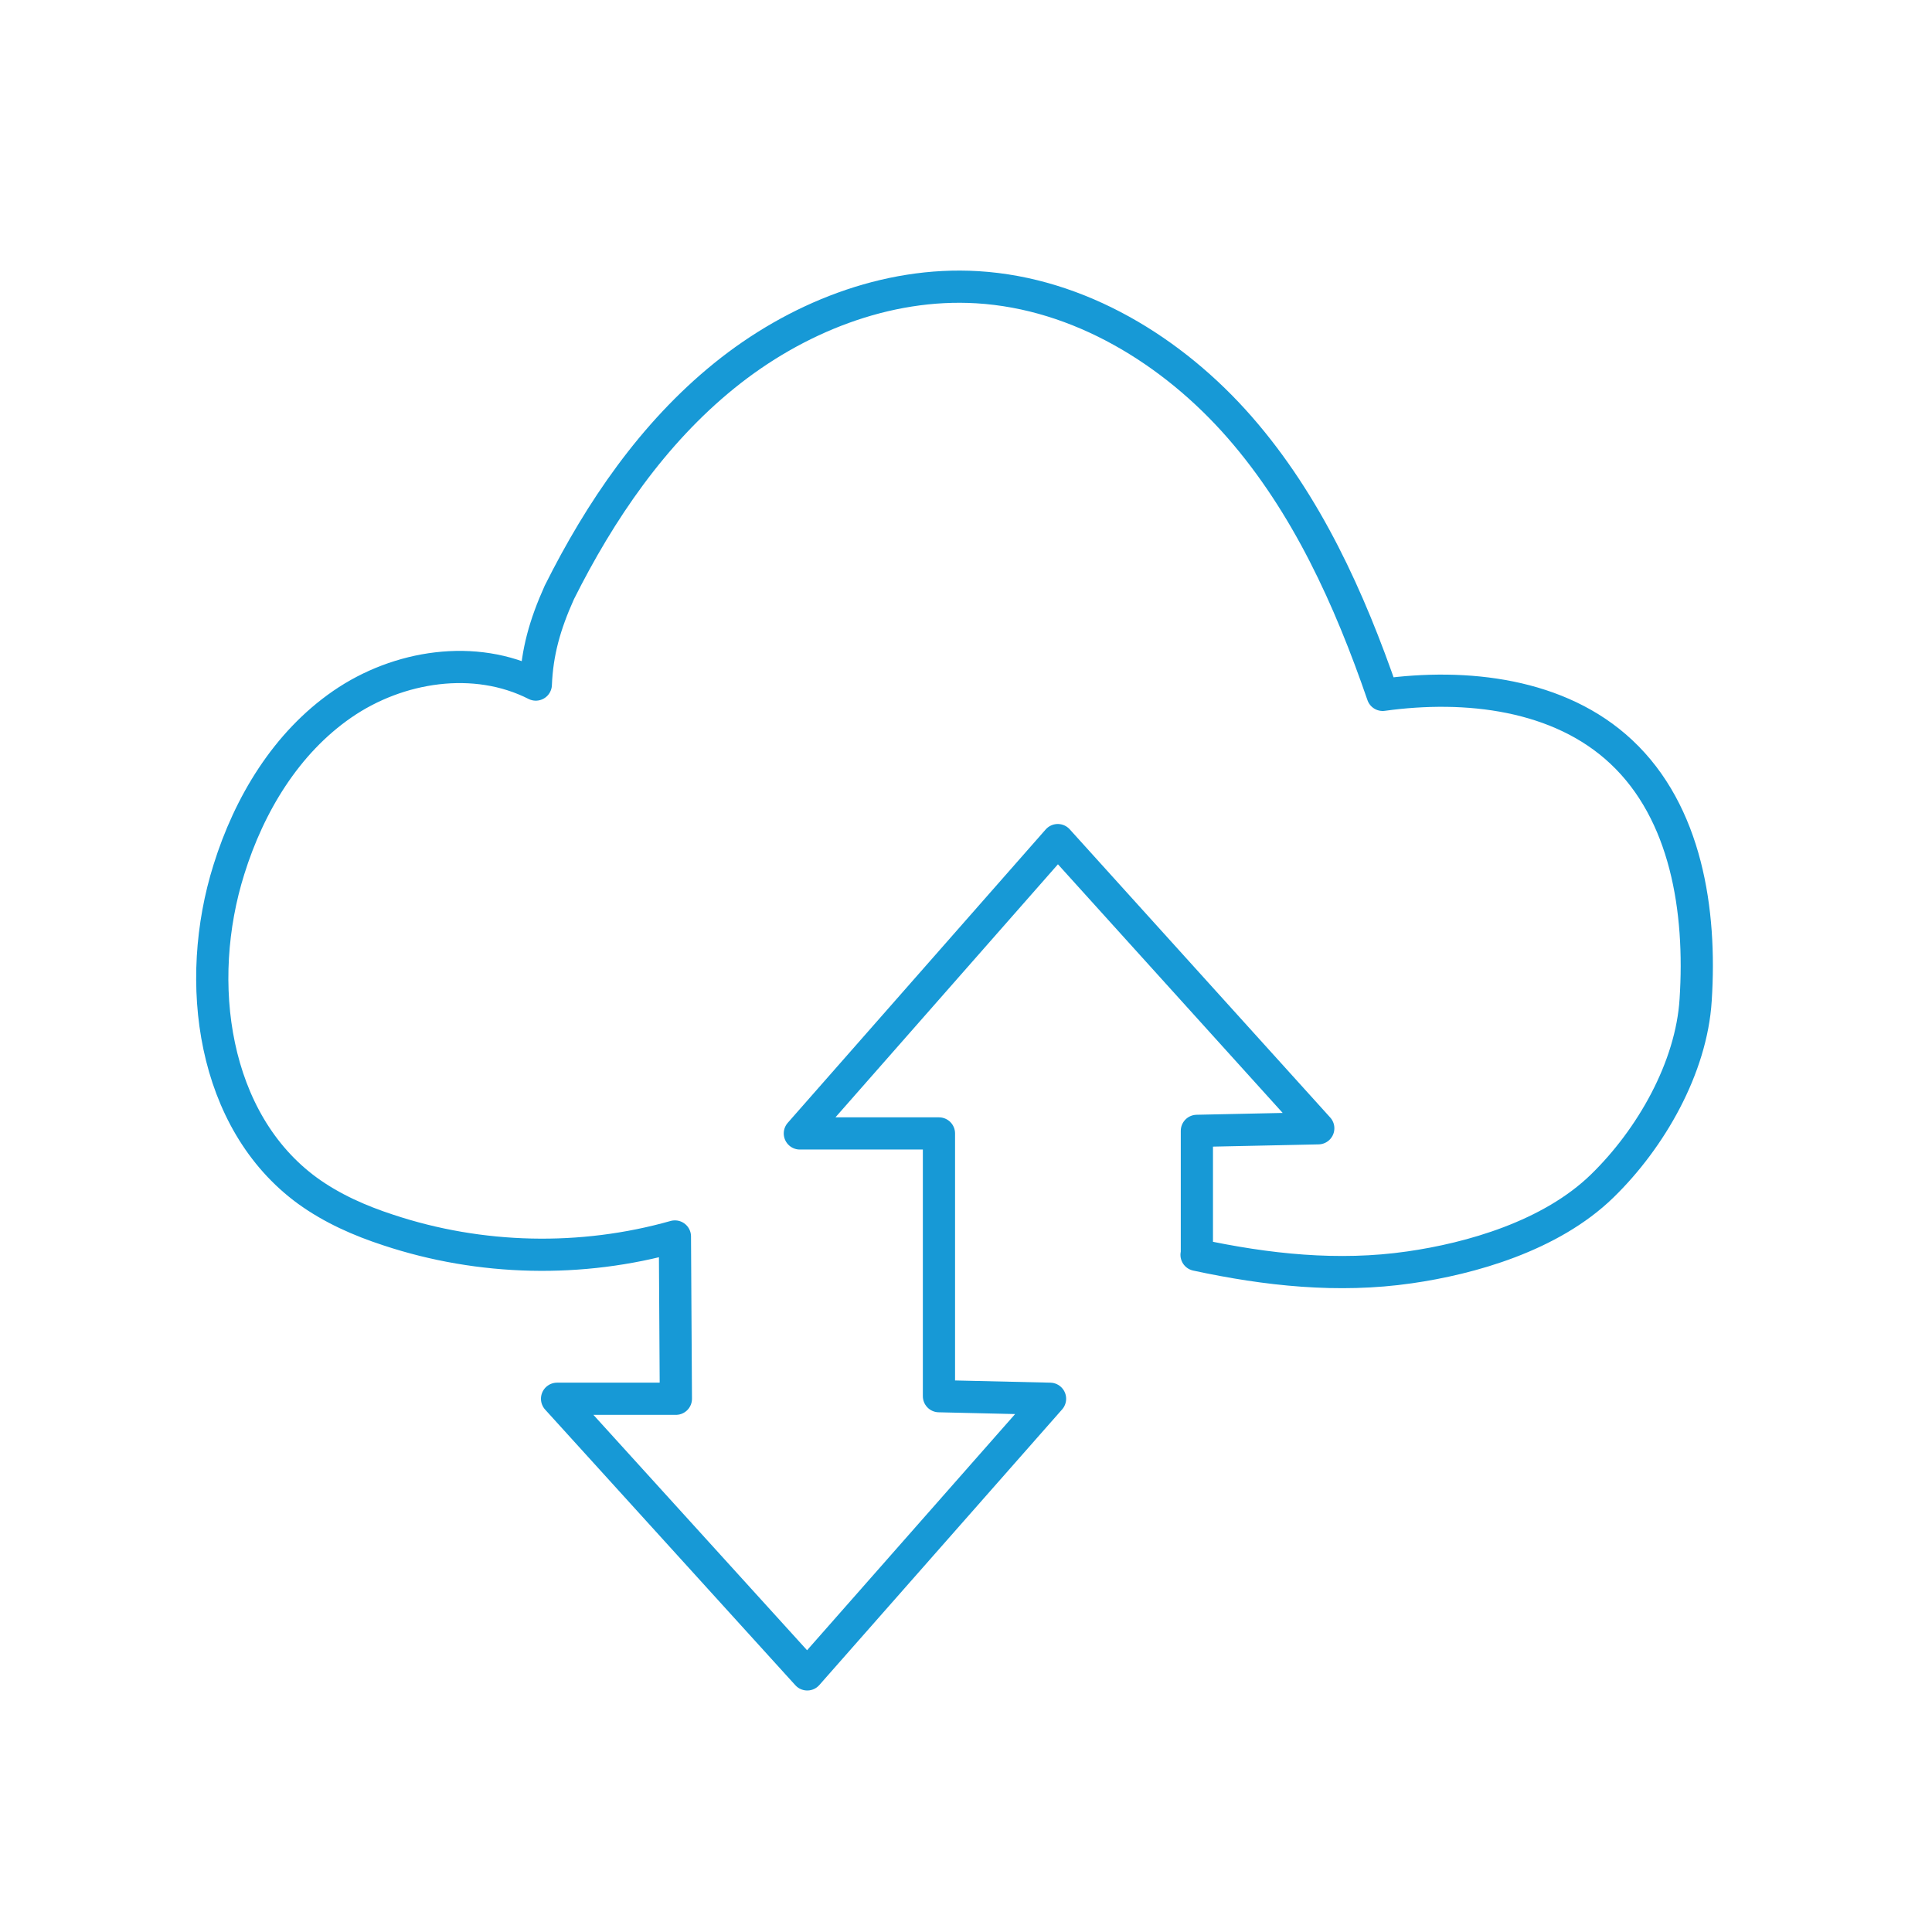 <?xml version="1.0" encoding="UTF-8"?>
<svg xmlns="http://www.w3.org/2000/svg" id="Layer_1" viewBox="0 0 60 60">
  <defs>
    <style>.cls-1{fill:none;stroke:#1799d6;stroke-linecap:round;stroke-linejoin:round;}</style>
  </defs>
  <path class="cls-1" d="M37.17,38.97v-3.85l3.77-.08-8.09-8.95-8.01,9.11h4.32v8.16l3.45.08-7.54,8.56-7.77-8.56h3.69l-.03-5.04c-2.9.82-6.04.75-8.9-.2-.89-.29-1.75-.67-2.51-1.22-2.96-2.16-3.54-6.49-2.44-9.98.63-2.02,1.78-3.93,3.52-5.13,1.74-1.2,4.12-1.57,6.01-.61.04-1,.28-1.86.73-2.86,1.27-2.54,2.91-4.94,5.12-6.73,2.21-1.79,5.03-2.92,7.86-2.75,3.16.19,6.07,1.97,8.15,4.35,2.08,2.38,3.41,5.32,4.44,8.31,2.6-.36,5.49-.03,7.41,1.77,2.02,1.89,2.49,4.93,2.31,7.7-.13,2.11-1.39,4.31-2.9,5.78-1.6,1.56-4.1,2.26-5.99,2.53-2.21.32-4.43.08-6.61-.39"></path>
</svg>
